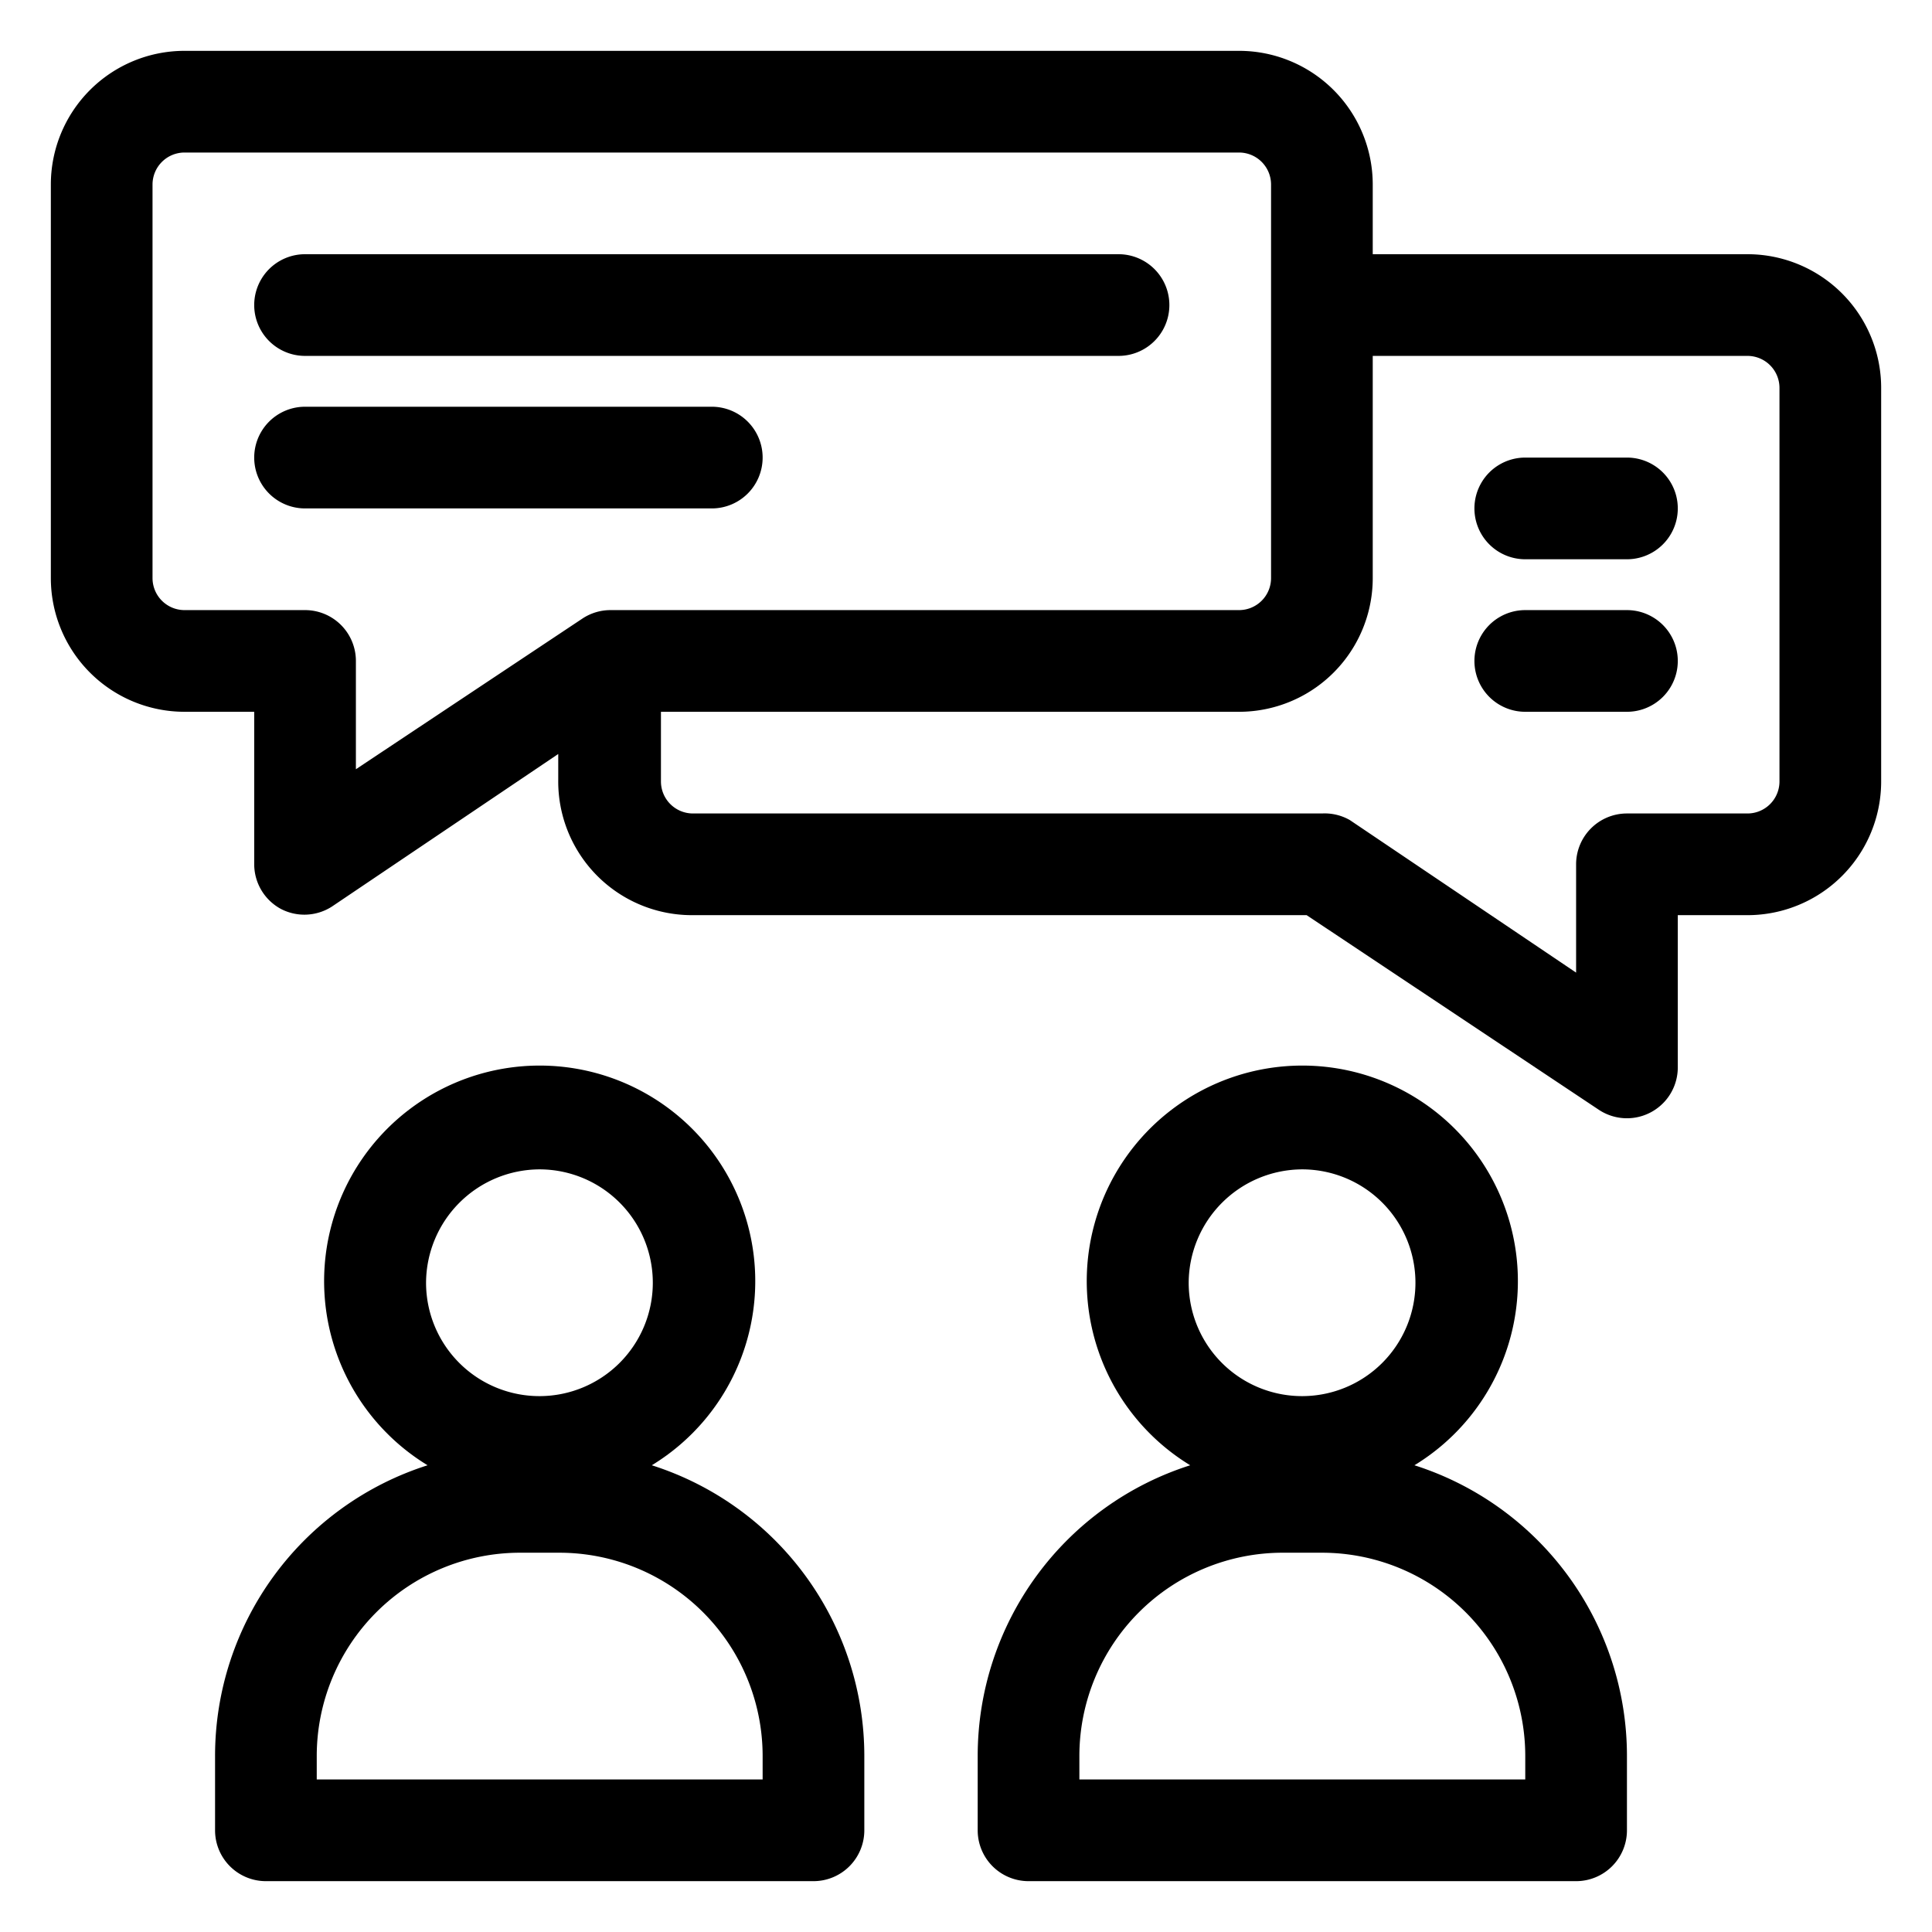 <?xml version="1.0" encoding="UTF-8"?>
<svg xmlns="http://www.w3.org/2000/svg" id="Layer_2" data-name="Layer 2" viewBox="0 0 38 38" width="512" height="512"><path d="M34.37,5H27V3.63A2.63,2.63,0,0,0,24.37,1H3.63A2.63,2.63,0,0,0,1,3.63v7.74A2.63,2.63,0,0,0,3.63,14H5v3a1,1,0,0,0,.53.88,1,1,0,0,0,1-.05l4.45-3v.5A2.63,2.63,0,0,0,13.63,18H25.7l5.75,3.83A1,1,0,0,0,33,21V18h1.37A2.63,2.63,0,0,0,37,15.37V7.63A2.63,2.63,0,0,0,34.37,5ZM6,12H3.63A.63.63,0,0,1,3,11.37V3.63A.63.63,0,0,1,3.63,3H24.37a.63.63,0,0,1,.63.63v7.74a.63.63,0,0,1-.63.63H12a1,1,0,0,0-.55.17L7,15.13V13A1,1,0,0,0,6,12Zm29,3.37a.63.63,0,0,1-.63.63H32a1,1,0,0,0-1,1v2.13l-4.45-3A1,1,0,0,0,26,16H13.63a.63.63,0,0,1-.63-.63V14H24.37A2.63,2.63,0,0,0,27,11.37V7h7.37a.63.63,0,0,1,.63.63Z"/><path d="M12.82,28.82a4.24,4.24,0,1,0-4.41,0,6,6,0,0,0-4.18,5.72V36a1,1,0,0,0,1,1H16a1,1,0,0,0,1-1V34.54A6,6,0,0,0,12.82,28.82ZM10.62,23a2.23,2.23,0,1,1-2.24,2.23A2.24,2.24,0,0,1,10.62,23ZM15,35H6.23v-.46a4,4,0,0,1,4-4H11a4,4,0,0,1,4,4Z"/><path d="M27.82,28.82a4.24,4.24,0,1,0-4.41,0,6,6,0,0,0-4.18,5.72V36a1,1,0,0,0,1,1H31a1,1,0,0,0,1-1V34.54A6,6,0,0,0,27.82,28.82ZM25.62,23a2.23,2.23,0,1,1-2.24,2.23A2.24,2.24,0,0,1,25.62,23ZM30,35H21.23v-.46a4,4,0,0,1,4-4H26a4,4,0,0,1,4,4Z"/><path d="M6,7H22a1,1,0,0,0,0-2H6A1,1,0,0,0,6,7Z"/><path d="M15,9a1,1,0,0,0-1-1H6a1,1,0,0,0,0,2h8A1,1,0,0,0,15,9Z"/><path d="M32,9H30a1,1,0,0,0,0,2h2a1,1,0,0,0,0-2Z"/><path d="M32,12H30a1,1,0,0,0,0,2h2a1,1,0,0,0,0-2Z"/></svg>
